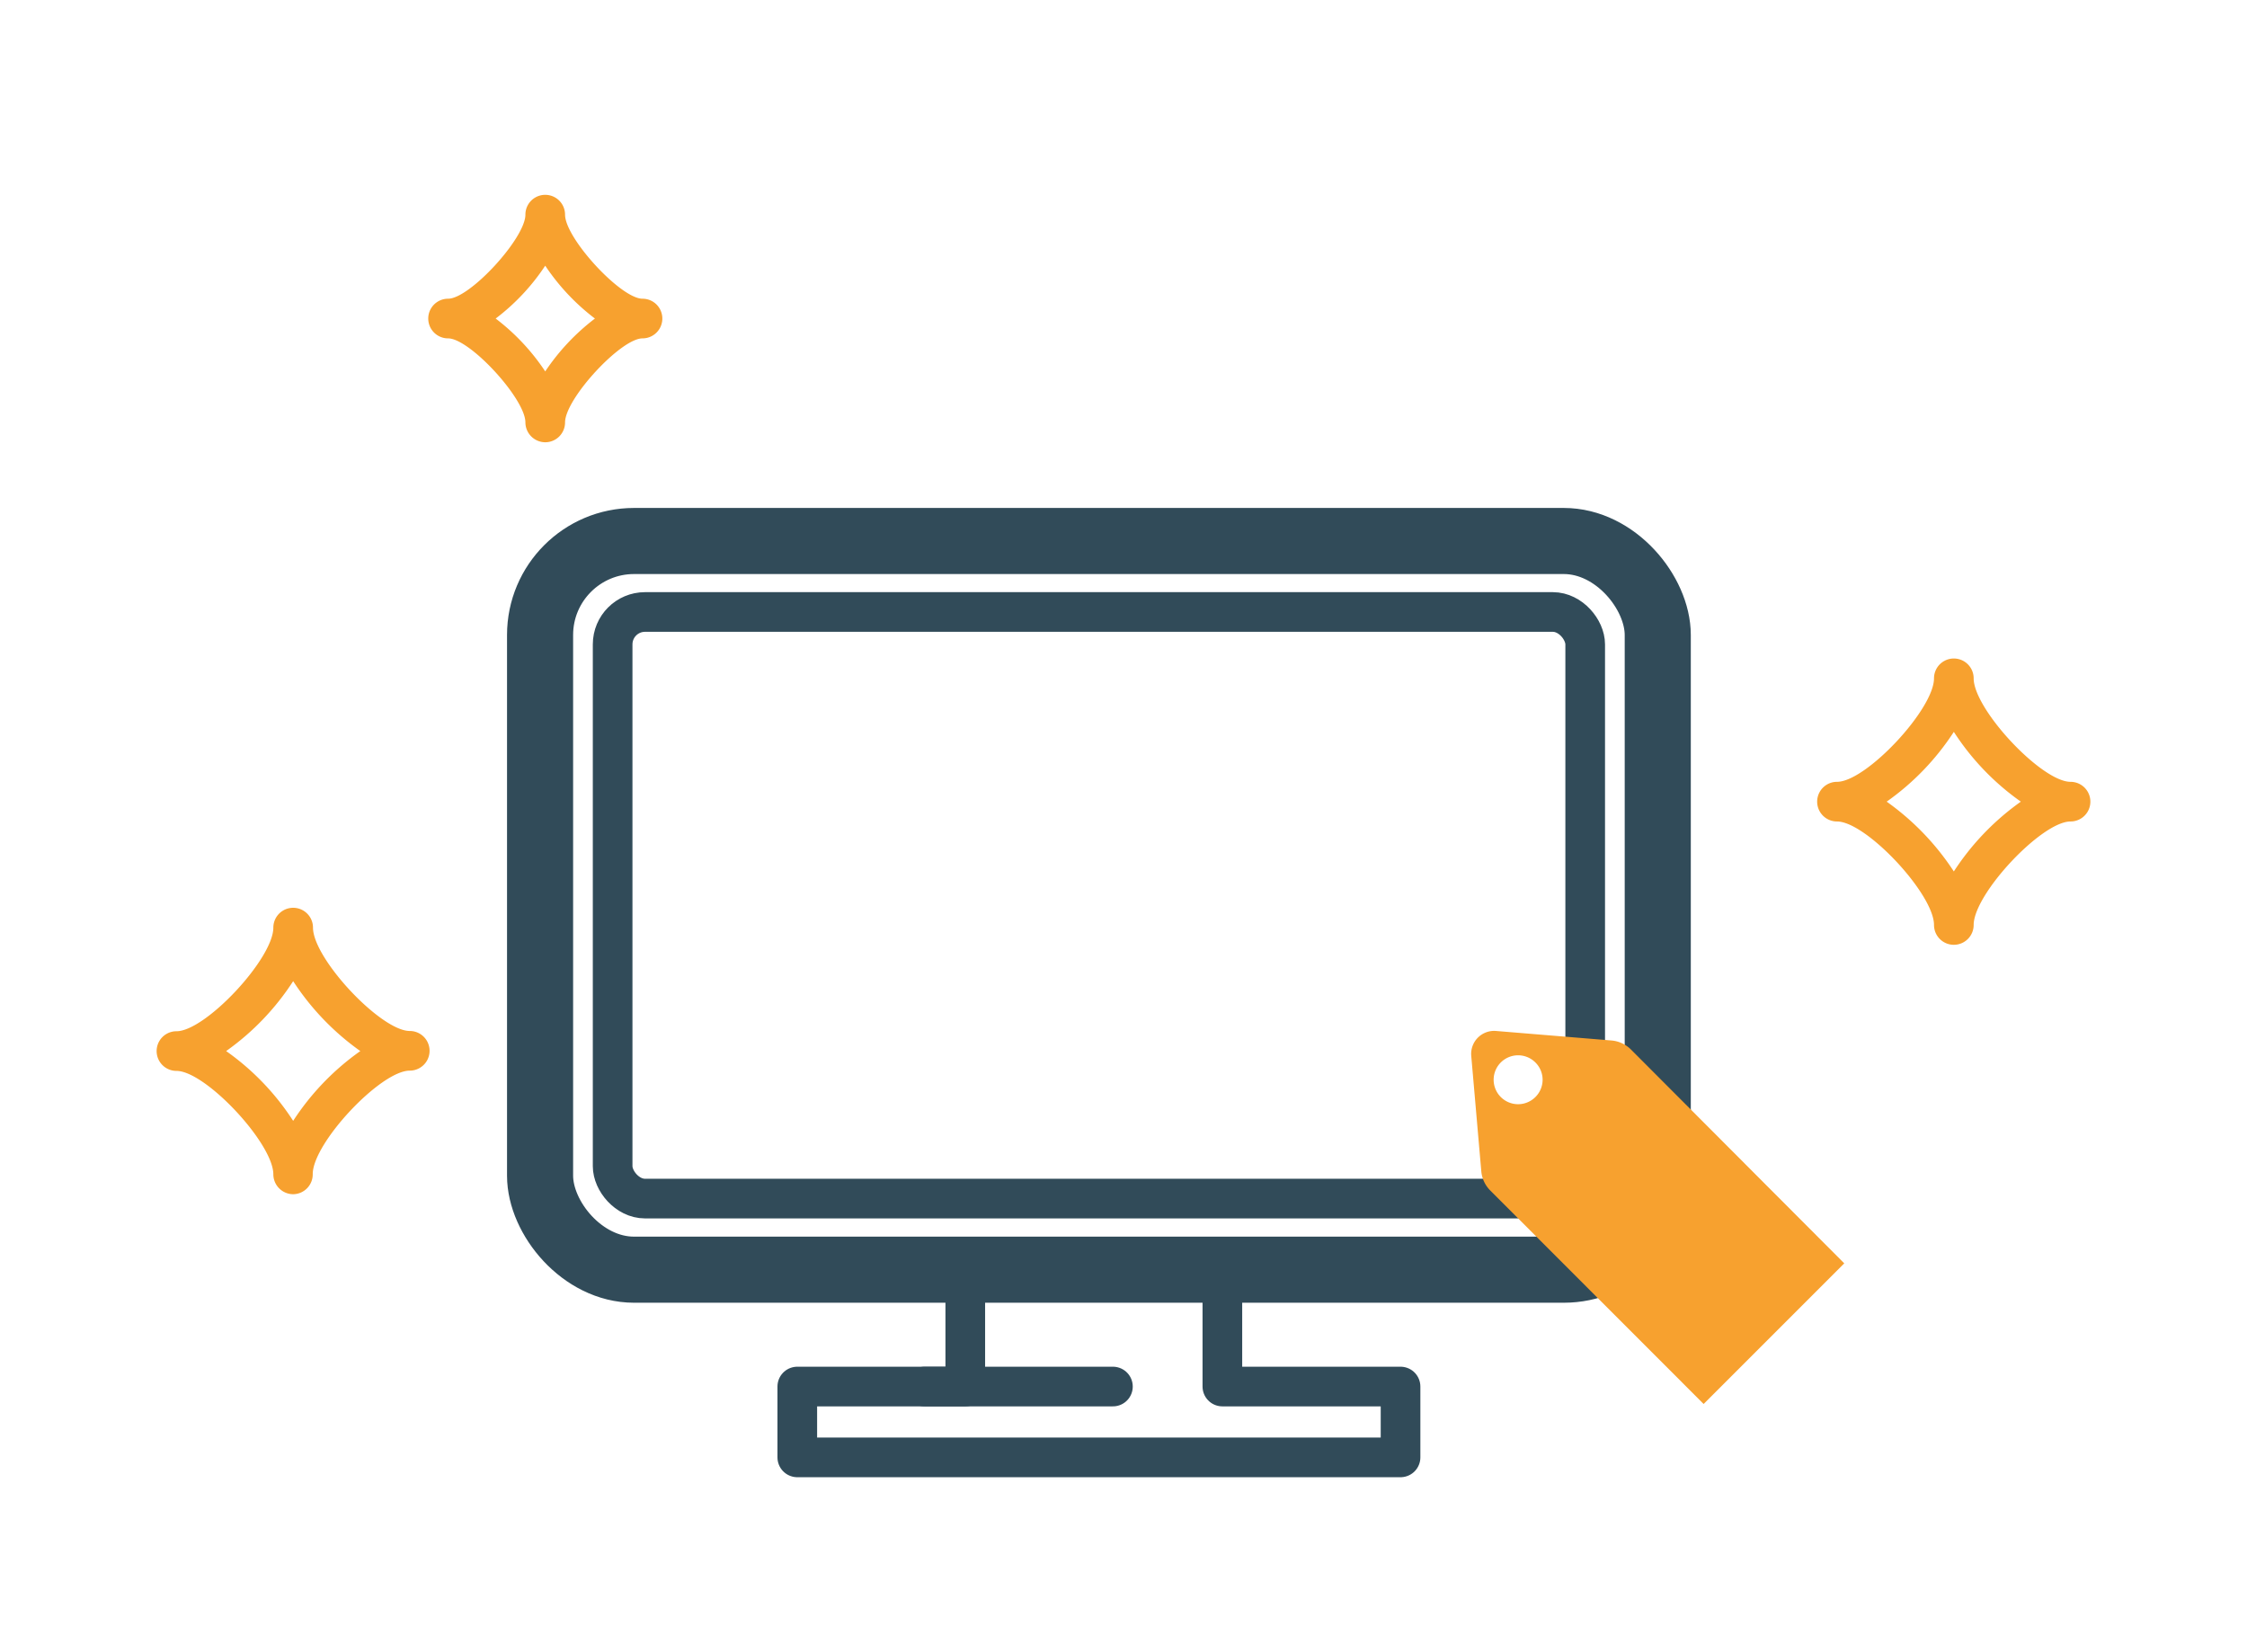 <svg xmlns="http://www.w3.org/2000/svg" width="170" height="125" viewBox="0 0 170 125"><defs><style>.cls-1,.cls-2,.cls-3,.cls-4{fill:none;}.cls-2,.cls-3,.cls-4{stroke:#314b59;}.cls-2,.cls-3{stroke-linecap:round;stroke-linejoin:round;}.cls-2{stroke-width:5px;}.cls-3,.cls-4{stroke-width:3px;}.cls-4{stroke-miterlimit:10;}.cls-5{fill:#f7a12f;}</style></defs><g id="レイヤー_2" data-name="レイヤー 2"><g id="レイヤー_1-2" data-name="レイヤー 1"><rect class="cls-1" width="170" height="125"/><rect class="cls-2" x="40.86" y="40.93" width="84.56" height="55.13" rx="7.11"/><polyline class="cls-3" points="73.03 96.38 73.03 104.9 60.32 104.9 60.32 110.26 105.96 110.26 105.96 104.9 92.48 104.9 92.48 96.38"/><line class="cls-3" x1="69.95" y1="104.9" x2="84.2" y2="104.9"/><rect class="cls-4" x="46.35" y="46.3" width="73.58" height="44.38" rx="2.45"/><path class="cls-5" d="M41.25,33.46a1.51,1.51,0,0,1-1.5-1.5c0-1.79-4.21-6.36-5.85-6.36a1.5,1.5,0,0,1,0-3c1.64,0,5.85-4.58,5.85-6.36a1.5,1.5,0,0,1,3,0c0,1.78,4.22,6.36,5.86,6.36a1.5,1.5,0,0,1,0,3c-1.64,0-5.86,4.57-5.86,6.36A1.5,1.5,0,0,1,41.25,33.46ZM37.5,24.1a16.41,16.41,0,0,1,3.75,4,16.64,16.64,0,0,1,3.76-4,16.5,16.5,0,0,1-3.76-4A16.27,16.27,0,0,1,37.5,24.1Z"/><path class="cls-5" d="M22.18,90.35a1.51,1.51,0,0,1-1.5-1.5c0-2.35-5.14-7.83-7.33-7.83a1.5,1.5,0,1,1,0-3c2.19,0,7.33-5.49,7.33-7.84a1.5,1.5,0,0,1,3,0C23.68,72.53,28.82,78,31,78a1.5,1.5,0,1,1,0,3c-2.2,0-7.34,5.48-7.34,7.83A1.5,1.5,0,0,1,22.18,90.35ZM17.11,79.52a19.19,19.19,0,0,1,5.07,5.28,19.37,19.37,0,0,1,5.08-5.28,19.55,19.55,0,0,1-5.08-5.29A19.36,19.36,0,0,1,17.11,79.52Z"/><path class="cls-5" d="M147.82,71.48a1.5,1.5,0,0,1-1.5-1.5c0-2.34-5.14-7.83-7.34-7.83a1.5,1.5,0,0,1,0-3c2.2,0,7.34-5.49,7.34-7.83a1.5,1.5,0,1,1,3,0c0,2.34,5.14,7.83,7.33,7.83a1.5,1.5,0,0,1,0,3c-2.19,0-7.33,5.49-7.33,7.83A1.5,1.5,0,0,1,147.82,71.48Zm-5.08-10.83a19.65,19.65,0,0,1,5.08,5.28,19.47,19.47,0,0,1,5.07-5.28,19.19,19.19,0,0,1-5.07-5.28A19.37,19.37,0,0,1,142.74,60.65Z"/><path class="cls-5" d="M121.93,78.72,113.2,78a1.74,1.74,0,0,0-1.89,1.89l.76,8.73a2.35,2.35,0,0,0,.68,1.45l16.14,16.15,10.64-10.64L123.39,79.4A2.37,2.37,0,0,0,121.93,78.72ZM116.16,83a1.85,1.85,0,1,1,0-2.62A1.84,1.84,0,0,1,116.16,83Z"/></g></g></svg>